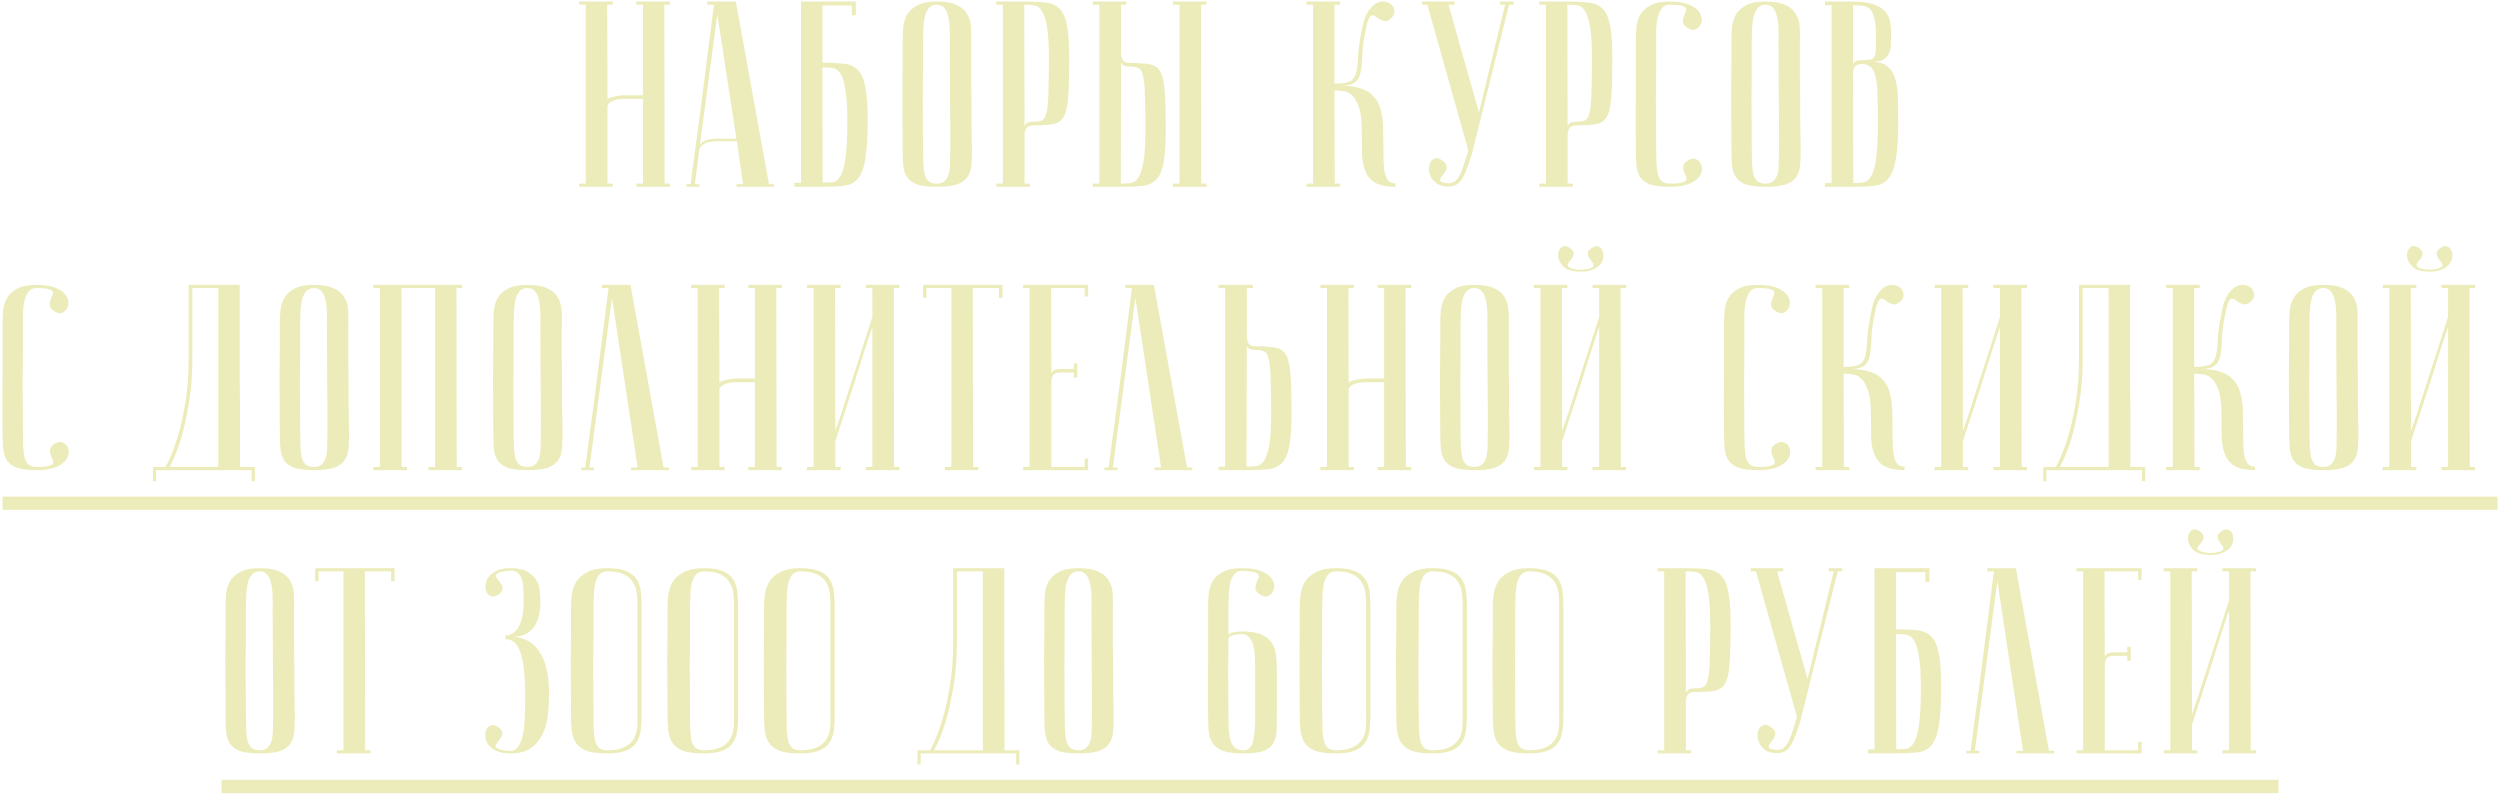 <?xml version="1.0" encoding="UTF-8"?> <svg xmlns="http://www.w3.org/2000/svg" width="803" height="255" viewBox="0 0 803 255" fill="none"> <path d="M0.82 159.5H802.215V163.75H0.82V159.5ZM71.167 250.5H731.868V254.75H71.167V250.5Z" fill="#ECECBA"></path> <path d="M710.023 177.655C711.666 177.542 712.771 177.343 713.338 177.06C713.961 176.777 714.244 176.465 714.188 176.125C714.188 175.785 713.989 175.417 713.593 175.02C713.253 174.567 712.941 174.113 712.658 173.66C712.374 173.15 712.261 172.64 712.318 172.13C712.374 171.62 712.856 171.082 713.763 170.515C714.499 170.062 715.151 169.948 715.718 170.175C716.284 170.402 716.709 170.798 716.993 171.365C717.276 171.932 717.389 172.612 717.333 173.405C717.276 174.198 716.993 174.963 716.483 175.7C715.973 176.38 715.179 176.975 714.103 177.485C713.083 177.995 711.723 178.25 710.023 178.25C707.529 178.25 705.716 177.74 704.583 176.72C703.506 175.643 702.911 174.538 702.798 173.405C702.684 172.272 702.968 171.337 703.648 170.6C704.328 169.863 705.234 169.835 706.368 170.515C707.218 171.082 707.671 171.62 707.728 172.13C707.841 172.64 707.756 173.15 707.473 173.66C707.189 174.113 706.849 174.567 706.453 175.02C706.056 175.417 705.858 175.785 705.858 176.125C705.858 176.465 706.141 176.777 706.708 177.06C707.274 177.343 708.379 177.542 710.023 177.655ZM715.973 196.1C715.973 196.1 715.774 196.638 715.378 197.715C715.038 198.735 714.584 200.123 714.018 201.88C713.508 203.58 712.884 205.535 712.148 207.745C711.468 209.955 710.759 212.193 710.023 214.46C708.266 219.843 706.283 225.935 704.073 232.735V240.98H705.773V242H694.978V240.98H697.103V183.52H694.978V182.5H705.773V183.52H703.988L704.073 229.42C704.073 229.42 704.243 228.91 704.583 227.89C704.979 226.813 705.461 225.425 706.028 223.725C706.594 221.968 707.218 220.013 707.898 217.86C708.634 215.65 709.371 213.383 710.108 211.06C711.864 205.677 713.819 199.585 715.973 192.785V183.52H713.848V182.5H724.643V183.52H722.858L722.943 240.98H724.643V242H713.848V240.98H715.973V196.1Z" fill="#ECECBA"></path> <path d="M687.874 182.5V186.24H686.769V183.52H675.974L676.059 211.315C676.059 210.748 676.286 210.323 676.739 210.04C677.192 209.7 678.014 209.53 679.204 209.53H683.284V207.745H684.389V212.25H683.284V210.635H678.864C677.844 210.635 677.107 210.918 676.654 211.485C676.257 212.052 676.059 212.902 676.059 214.035V240.98H686.769V238.26H687.874V242H666.964V240.98H669.089V183.52H666.964V182.5H687.874Z" fill="#ECECBA"></path> <path d="M647.497 182.5L658.122 241.15H659.822V242H647.667V241.15H649.792L641.547 186.665L634.322 241.15H635.767V242C635.597 242 635.257 242 634.747 242C634.294 242 633.84 242 633.387 242C632.934 242 632.537 242 632.197 242C631.8 242 631.602 241.972 631.602 241.915V241.15H632.962C632.962 241.093 633.075 240.243 633.302 238.6C633.529 236.9 633.812 234.718 634.152 232.055C634.549 229.335 634.974 226.247 635.427 222.79C635.88 219.333 636.334 215.82 636.787 212.25C637.864 203.807 639.082 194.23 640.442 183.52H638.317V182.5H647.497Z" fill="#ECECBA"></path> <path d="M608.99 202.135C611.71 202.135 614.005 202.248 615.875 202.475C617.745 202.645 619.247 203.325 620.38 204.515C621.513 205.648 622.307 207.49 622.76 210.04C623.27 212.533 623.525 216.103 623.525 220.75C623.525 226.077 623.27 230.185 622.76 233.075C622.307 235.908 621.513 238.005 620.38 239.365C619.303 240.668 617.83 241.433 615.96 241.66C614.09 241.887 611.795 242 609.075 242H599.98V240.725H602.105V182.5H619.7V186.92H618.425V183.775H608.99V202.135ZM609.075 240.64C610.152 240.64 611.172 240.612 612.135 240.555C613.098 240.442 613.948 239.818 614.685 238.685C615.422 237.495 615.988 235.54 616.385 232.82C616.782 230.1 616.98 226.077 616.98 220.75C616.98 216.217 616.753 212.788 616.3 210.465C615.903 208.085 615.337 206.413 614.6 205.45C613.92 204.43 613.07 203.892 612.05 203.835C611.087 203.722 610.067 203.665 608.99 203.665L609.075 240.64Z" fill="#ECECBA"></path> <path d="M570.812 240.895C571.662 240.895 572.398 240.64 573.021 240.13C573.645 239.563 574.183 238.798 574.636 237.835C575.09 236.872 575.515 235.738 575.911 234.435C576.308 233.132 576.733 231.743 577.187 230.27L564.011 183.52H562.312V182.5H572.766V183.52H570.812L580.586 218.115L589.002 183.52H587.386V182.5H591.721V183.52H590.276L578.292 231.545C577.782 233.245 577.271 234.747 576.761 236.05C576.308 237.353 575.798 238.458 575.232 239.365C574.722 240.215 574.098 240.867 573.362 241.32C572.625 241.717 571.747 241.915 570.727 241.915C569.31 241.915 568.148 241.632 567.242 241.065C566.335 240.442 565.655 239.733 565.201 238.94C564.805 238.147 564.578 237.325 564.521 236.475C564.521 235.568 564.663 234.803 564.947 234.18C565.287 233.557 565.768 233.132 566.391 232.905C567.015 232.678 567.723 232.82 568.516 233.33C569.48 233.897 570.018 234.492 570.132 235.115C570.302 235.682 570.245 236.22 569.961 236.73C569.735 237.24 569.423 237.722 569.026 238.175C568.63 238.628 568.347 239.053 568.177 239.45C568.007 239.79 568.092 240.102 568.432 240.385C568.772 240.612 569.565 240.782 570.812 240.895Z" fill="#ECECBA"></path> <path d="M541.425 183.52L541.51 222.79C541.51 222.337 541.737 221.94 542.19 221.6C542.643 221.26 543.465 221.09 544.655 221.09C545.732 221.09 546.582 220.92 547.205 220.58C547.828 220.24 548.282 219.418 548.565 218.115C548.905 216.755 549.103 214.743 549.16 212.08C549.273 209.417 549.33 205.762 549.33 201.115C549.33 196.525 549.132 193.04 548.735 190.66C548.338 188.28 547.772 186.552 547.035 185.475C546.355 184.398 545.505 183.803 544.485 183.69C543.522 183.577 542.502 183.52 541.425 183.52ZM541.425 182.5C544.145 182.5 546.44 182.613 548.31 182.84C550.18 183.01 551.682 183.69 552.815 184.88C553.948 186.013 554.742 187.855 555.195 190.405C555.648 192.898 555.875 196.468 555.875 201.115C555.875 206.272 555.762 210.267 555.535 213.1C555.365 215.933 554.912 218.03 554.175 219.39C553.438 220.75 552.277 221.572 550.69 221.855C549.16 222.138 547.035 222.28 544.315 222.28C543.295 222.28 542.558 222.563 542.105 223.13C541.708 223.697 541.51 224.547 541.51 225.68V240.98H543.21V242H532.415V240.98H534.54V183.52H532.415V182.5H541.425Z" fill="#ECECBA"></path> <path d="M502.168 229.25C502.168 231.12 502.083 232.848 501.913 234.435C501.743 235.965 501.29 237.297 500.553 238.43C499.873 239.563 498.768 240.442 497.238 241.065C495.765 241.688 493.725 242 491.118 242C488.398 242 486.245 241.745 484.658 241.235C483.128 240.668 481.966 239.847 481.173 238.77C480.436 237.693 479.955 236.39 479.728 234.86C479.558 233.273 479.473 231.403 479.473 229.25C479.416 222.45 479.388 216.868 479.388 212.505C479.445 208.142 479.473 204.685 479.473 202.135V195.25C479.473 193.89 479.558 192.473 479.728 191C479.955 189.47 480.436 188.082 481.173 186.835C481.966 185.588 483.128 184.568 484.658 183.775C486.245 182.925 488.398 182.5 491.118 182.5C493.725 182.5 495.765 182.812 497.238 183.435C498.711 184.058 499.816 184.937 500.553 186.07C501.29 187.203 501.743 188.563 501.913 190.15C502.083 191.68 502.168 193.38 502.168 195.25V229.25ZM500.808 195.25C500.865 193.777 500.808 192.36 500.638 191C500.525 189.583 500.157 188.337 499.533 187.26C498.91 186.127 497.918 185.22 496.558 184.54C495.255 183.86 493.441 183.52 491.118 183.52C489.985 183.52 489.106 183.917 488.483 184.71C487.916 185.447 487.492 186.41 487.208 187.6C486.982 188.733 486.84 190.008 486.783 191.425C486.727 192.785 486.698 194.06 486.698 195.25V203.41C486.698 206.187 486.67 209.728 486.613 214.035C486.613 218.285 486.642 223.357 486.698 229.25C486.698 231.12 486.727 232.792 486.783 234.265C486.84 235.682 486.982 236.9 487.208 237.92C487.492 238.883 487.916 239.648 488.483 240.215C489.106 240.725 489.985 240.98 491.118 240.98C493.498 240.98 495.34 240.64 496.643 239.96C498.003 239.28 498.995 238.402 499.618 237.325C500.241 236.192 500.61 234.945 500.723 233.585C500.836 232.168 500.865 230.723 500.808 229.25V195.25Z" fill="#ECECBA"></path> <path d="M471.167 229.25C471.167 231.12 471.082 232.848 470.912 234.435C470.742 235.965 470.288 237.297 469.552 238.43C468.872 239.563 467.767 240.442 466.237 241.065C464.763 241.688 462.723 242 460.117 242C457.397 242 455.243 241.745 453.657 241.235C452.127 240.668 450.965 239.847 450.172 238.77C449.435 237.693 448.953 236.39 448.727 234.86C448.557 233.273 448.472 231.403 448.472 229.25C448.415 222.45 448.387 216.868 448.387 212.505C448.443 208.142 448.472 204.685 448.472 202.135V195.25C448.472 193.89 448.557 192.473 448.727 191C448.953 189.47 449.435 188.082 450.172 186.835C450.965 185.588 452.127 184.568 453.657 183.775C455.243 182.925 457.397 182.5 460.117 182.5C462.723 182.5 464.763 182.812 466.237 183.435C467.71 184.058 468.815 184.937 469.552 186.07C470.288 187.203 470.742 188.563 470.912 190.15C471.082 191.68 471.167 193.38 471.167 195.25V229.25ZM469.807 195.25C469.863 193.777 469.807 192.36 469.637 191C469.523 189.583 469.155 188.337 468.532 187.26C467.908 186.127 466.917 185.22 465.557 184.54C464.253 183.86 462.44 183.52 460.117 183.52C458.983 183.52 458.105 183.917 457.482 184.71C456.915 185.447 456.49 186.41 456.207 187.6C455.98 188.733 455.838 190.008 455.782 191.425C455.725 192.785 455.697 194.06 455.697 195.25V203.41C455.697 206.187 455.668 209.728 455.612 214.035C455.612 218.285 455.64 223.357 455.697 229.25C455.697 231.12 455.725 232.792 455.782 234.265C455.838 235.682 455.98 236.9 456.207 237.92C456.49 238.883 456.915 239.648 457.482 240.215C458.105 240.725 458.983 240.98 460.117 240.98C462.497 240.98 464.338 240.64 465.642 239.96C467.002 239.28 467.993 238.402 468.617 237.325C469.24 236.192 469.608 234.945 469.722 233.585C469.835 232.168 469.863 230.723 469.807 229.25V195.25Z" fill="#ECECBA"></path> <path d="M440.165 229.25C440.165 231.12 440.08 232.848 439.91 234.435C439.74 235.965 439.286 237.297 438.55 238.43C437.87 239.563 436.765 240.442 435.235 241.065C433.761 241.688 431.721 242 429.115 242C426.395 242 424.241 241.745 422.655 241.235C421.125 240.668 419.963 239.847 419.17 238.77C418.433 237.693 417.951 236.39 417.725 234.86C417.555 233.273 417.47 231.403 417.47 229.25C417.413 222.45 417.385 216.868 417.385 212.505C417.441 208.142 417.47 204.685 417.47 202.135V195.25C417.47 193.89 417.555 192.473 417.725 191C417.951 189.47 418.433 188.082 419.17 186.835C419.963 185.588 421.125 184.568 422.655 183.775C424.241 182.925 426.395 182.5 429.115 182.5C431.721 182.5 433.761 182.812 435.235 183.435C436.708 184.058 437.813 184.937 438.55 186.07C439.286 187.203 439.74 188.563 439.91 190.15C440.08 191.68 440.165 193.38 440.165 195.25V229.25ZM438.805 195.25C438.861 193.777 438.805 192.36 438.635 191C438.521 189.583 438.153 188.337 437.53 187.26C436.906 186.127 435.915 185.22 434.555 184.54C433.251 183.86 431.438 183.52 429.115 183.52C427.981 183.52 427.103 183.917 426.48 184.71C425.913 185.447 425.488 186.41 425.205 187.6C424.978 188.733 424.836 190.008 424.78 191.425C424.723 192.785 424.695 194.06 424.695 195.25V203.41C424.695 206.187 424.666 209.728 424.61 214.035C424.61 218.285 424.638 223.357 424.695 229.25C424.695 231.12 424.723 232.792 424.78 234.265C424.836 235.682 424.978 236.9 425.205 237.92C425.488 238.883 425.913 239.648 426.48 240.215C427.103 240.725 427.981 240.98 429.115 240.98C431.495 240.98 433.336 240.64 434.64 239.96C436 239.28 436.991 238.402 437.615 237.325C438.238 236.192 438.606 234.945 438.72 233.585C438.833 232.168 438.861 230.723 438.805 229.25V195.25Z" fill="#ECECBA"></path> <path d="M394.576 203.835C395.03 203.438 395.653 203.183 396.446 203.07C397.296 202.9 398.09 202.815 398.826 202.815C401.603 202.815 403.728 203.155 405.201 203.835C406.731 204.515 407.865 205.45 408.601 206.64C409.338 207.83 409.763 209.19 409.876 210.72C410.046 212.25 410.131 213.865 410.131 215.565V229.25C410.131 231.347 410.103 233.188 410.046 234.775C409.99 236.362 409.621 237.693 408.941 238.77C408.318 239.847 407.27 240.668 405.796 241.235C404.323 241.745 402.17 242 399.336 242C396.616 242 394.491 241.745 392.961 241.235C391.431 240.668 390.298 239.847 389.561 238.77C388.825 237.693 388.371 236.39 388.201 234.86C388.088 233.273 388.031 231.403 388.031 229.25C387.975 222.45 387.975 216.868 388.031 212.505C388.031 208.142 388.031 204.685 388.031 202.135V195.25C388.031 193.89 388.088 192.473 388.201 191C388.315 189.47 388.711 188.082 389.391 186.835C390.071 185.588 391.148 184.568 392.621 183.775C394.151 182.925 396.276 182.5 398.996 182.5C401.433 182.5 403.388 182.783 404.861 183.35C406.335 183.917 407.411 184.597 408.091 185.39C408.828 186.183 409.225 187.033 409.281 187.94C409.338 188.79 409.168 189.527 408.771 190.15C408.431 190.773 407.893 191.227 407.156 191.51C406.476 191.737 405.74 191.595 404.946 191.085C403.983 190.518 403.445 189.952 403.331 189.385C403.218 188.762 403.246 188.195 403.416 187.685C403.586 187.118 403.785 186.58 404.011 186.07C404.295 185.56 404.38 185.107 404.266 184.71C404.153 184.313 403.7 184.002 402.906 183.775C402.17 183.548 400.866 183.407 398.996 183.35C397.863 183.35 396.985 183.747 396.361 184.54C395.795 185.333 395.37 186.325 395.086 187.515C394.86 188.705 394.718 190.008 394.661 191.425C394.605 192.785 394.576 194.06 394.576 195.25V203.835ZM394.576 205.025V208.34C394.576 209.927 394.548 212.335 394.491 215.565C394.491 218.795 394.52 223.357 394.576 229.25C394.576 231.12 394.605 232.792 394.661 234.265C394.775 235.682 394.973 236.9 395.256 237.92C395.596 238.883 396.078 239.648 396.701 240.215C397.325 240.725 398.203 240.98 399.336 240.98C400.98 241.037 402.028 240.045 402.481 238.005C402.991 235.908 403.218 232.99 403.161 229.25V215.565C403.161 214.035 403.133 212.562 403.076 211.145C403.02 209.728 402.85 208.482 402.566 207.405C402.283 206.272 401.83 205.365 401.206 204.685C400.64 204.005 399.846 203.665 398.826 203.665C398.203 203.665 397.41 203.75 396.446 203.92C395.54 204.09 394.916 204.458 394.576 205.025Z" fill="#ECECBA"></path> <path d="M335.438 229.25C335.381 222.45 335.353 216.868 335.353 212.505C335.409 208.142 335.438 204.685 335.438 202.135V195.25C335.438 193.89 335.494 192.473 335.608 191C335.721 189.47 336.118 188.082 336.798 186.835C337.478 185.588 338.554 184.568 340.028 183.775C341.558 182.925 343.683 182.5 346.403 182.5C349.179 182.5 351.304 182.868 352.778 183.605C354.308 184.285 355.413 185.22 356.093 186.41C356.829 187.543 357.254 188.875 357.368 190.405C357.481 191.935 357.509 193.55 357.453 195.25C357.453 199.557 357.453 203.353 357.453 206.64C357.509 209.87 357.538 212.703 357.538 215.14C357.538 217.52 357.538 219.532 357.538 221.175C357.594 222.818 357.623 224.15 357.623 225.17C357.623 227.607 357.651 228.967 357.708 229.25C357.708 231.403 357.651 233.273 357.538 234.86C357.424 236.447 356.999 237.778 356.263 238.855C355.583 239.875 354.478 240.668 352.948 241.235C351.418 241.745 349.236 242 346.403 242C343.683 242 341.558 241.745 340.028 241.235C338.554 240.668 337.478 239.847 336.798 238.77C336.118 237.693 335.721 236.39 335.608 234.86C335.494 233.273 335.438 231.403 335.438 229.25ZM341.983 229.25C341.983 231.12 342.011 232.792 342.068 234.265C342.124 235.682 342.266 236.9 342.493 237.92C342.776 238.883 343.201 239.648 343.768 240.215C344.391 240.725 345.269 240.98 346.403 240.98C347.479 240.98 348.301 240.725 348.868 240.215C349.491 239.648 349.944 238.883 350.228 237.92C350.511 236.9 350.653 235.682 350.653 234.265C350.709 232.792 350.738 231.12 350.738 229.25V223.47C350.738 221.09 350.709 217.69 350.653 213.27C350.653 208.793 350.624 202.787 350.568 195.25C350.624 193.777 350.624 192.36 350.568 191C350.511 189.583 350.341 188.337 350.058 187.26C349.831 186.127 349.406 185.22 348.783 184.54C348.216 183.86 347.423 183.52 346.403 183.52C345.269 183.52 344.391 183.917 343.768 184.71C343.201 185.447 342.776 186.41 342.493 187.6C342.266 188.733 342.124 190.008 342.068 191.425C342.011 192.785 341.983 194.06 341.983 195.25V203.41C341.983 206.187 341.954 209.728 341.898 214.035C341.898 218.285 341.926 223.357 341.983 229.25Z" fill="#ECECBA"></path> <path d="M322.571 182.5C322.571 182.5 322.571 183.35 322.571 185.05C322.571 186.693 322.571 188.875 322.571 191.595C322.571 194.315 322.571 197.432 322.571 200.945C322.571 204.402 322.571 207.943 322.571 211.57C322.628 215.197 322.656 218.767 322.656 222.28C322.656 225.737 322.656 228.853 322.656 231.63C322.656 234.35 322.656 236.588 322.656 238.345C322.656 240.045 322.656 240.923 322.656 240.98H327.416V245.57H326.396V242H295.711V245.57H294.691V240.98H298.771C300.131 238.487 301.35 235.483 302.426 231.97C303.39 229.023 304.24 225.397 304.976 221.09C305.77 216.727 306.166 211.712 306.166 206.045V182.5H322.571ZM307.356 183.52V205.96C307.356 211.627 306.96 216.642 306.166 221.005C305.43 225.312 304.608 228.967 303.701 231.97C302.625 235.483 301.406 238.487 300.046 240.98H315.686V183.52H307.356Z" fill="#ECECBA"></path> <path d="M268.099 229.25C268.099 231.12 268.014 232.848 267.844 234.435C267.674 235.965 267.221 237.297 266.484 238.43C265.804 239.563 264.699 240.442 263.169 241.065C261.696 241.688 259.656 242 257.049 242C254.329 242 252.176 241.745 250.589 241.235C249.059 240.668 247.898 239.847 247.104 238.77C246.368 237.693 245.886 236.39 245.659 234.86C245.489 233.273 245.404 231.403 245.404 229.25C245.348 222.45 245.319 216.868 245.319 212.505C245.376 208.142 245.404 204.685 245.404 202.135V195.25C245.404 193.89 245.489 192.473 245.659 191C245.886 189.47 246.368 188.082 247.104 186.835C247.898 185.588 249.059 184.568 250.589 183.775C252.176 182.925 254.329 182.5 257.049 182.5C259.656 182.5 261.696 182.812 263.169 183.435C264.643 184.058 265.748 184.937 266.484 186.07C267.221 187.203 267.674 188.563 267.844 190.15C268.014 191.68 268.099 193.38 268.099 195.25V229.25ZM266.739 195.25C266.796 193.777 266.739 192.36 266.569 191C266.456 189.583 266.088 188.337 265.464 187.26C264.841 186.127 263.849 185.22 262.489 184.54C261.186 183.86 259.373 183.52 257.049 183.52C255.916 183.52 255.038 183.917 254.414 184.71C253.848 185.447 253.423 186.41 253.139 187.6C252.913 188.733 252.771 190.008 252.714 191.425C252.658 192.785 252.629 194.06 252.629 195.25V203.41C252.629 206.187 252.601 209.728 252.544 214.035C252.544 218.285 252.573 223.357 252.629 229.25C252.629 231.12 252.658 232.792 252.714 234.265C252.771 235.682 252.913 236.9 253.139 237.92C253.423 238.883 253.848 239.648 254.414 240.215C255.038 240.725 255.916 240.98 257.049 240.98C259.429 240.98 261.271 240.64 262.574 239.96C263.934 239.28 264.926 238.402 265.549 237.325C266.173 236.192 266.541 234.945 266.654 233.585C266.768 232.168 266.796 230.723 266.739 229.25V195.25Z" fill="#ECECBA"></path> <path d="M237.098 229.25C237.098 231.12 237.013 232.848 236.843 234.435C236.673 235.965 236.22 237.297 235.483 238.43C234.803 239.563 233.698 240.442 232.168 241.065C230.695 241.688 228.655 242 226.048 242C223.328 242 221.175 241.745 219.588 241.235C218.058 240.668 216.896 239.847 216.103 238.77C215.366 237.693 214.885 236.39 214.658 234.86C214.488 233.273 214.403 231.403 214.403 229.25C214.346 222.45 214.318 216.868 214.318 212.505C214.375 208.142 214.403 204.685 214.403 202.135V195.25C214.403 193.89 214.488 192.473 214.658 191C214.885 189.47 215.366 188.082 216.103 186.835C216.896 185.588 218.058 184.568 219.588 183.775C221.175 182.925 223.328 182.5 226.048 182.5C228.655 182.5 230.695 182.812 232.168 183.435C233.641 184.058 234.746 184.937 235.483 186.07C236.22 187.203 236.673 188.563 236.843 190.15C237.013 191.68 237.098 193.38 237.098 195.25V229.25ZM235.738 195.25C235.795 193.777 235.738 192.36 235.568 191C235.455 189.583 235.086 188.337 234.463 187.26C233.84 186.127 232.848 185.22 231.488 184.54C230.185 183.86 228.371 183.52 226.048 183.52C224.915 183.52 224.036 183.917 223.413 184.71C222.846 185.447 222.421 186.41 222.138 187.6C221.911 188.733 221.77 190.008 221.713 191.425C221.656 192.785 221.628 194.06 221.628 195.25V203.41C221.628 206.187 221.6 209.728 221.543 214.035C221.543 218.285 221.571 223.357 221.628 229.25C221.628 231.12 221.656 232.792 221.713 234.265C221.77 235.682 221.911 236.9 222.138 237.92C222.421 238.883 222.846 239.648 223.413 240.215C224.036 240.725 224.915 240.98 226.048 240.98C228.428 240.98 230.27 240.64 231.573 239.96C232.933 239.28 233.925 238.402 234.548 237.325C235.171 236.192 235.54 234.945 235.653 233.585C235.766 232.168 235.795 230.723 235.738 229.25V195.25Z" fill="#ECECBA"></path> <path d="M206.096 229.25C206.096 231.12 206.011 232.848 205.841 234.435C205.671 235.965 205.218 237.297 204.481 238.43C203.801 239.563 202.696 240.442 201.166 241.065C199.693 241.688 197.653 242 195.046 242C192.326 242 190.173 241.745 188.586 241.235C187.056 240.668 185.894 239.847 185.101 238.77C184.364 237.693 183.883 236.39 183.656 234.86C183.486 233.273 183.401 231.403 183.401 229.25C183.344 222.45 183.316 216.868 183.316 212.505C183.373 208.142 183.401 204.685 183.401 202.135V195.25C183.401 193.89 183.486 192.473 183.656 191C183.883 189.47 184.364 188.082 185.101 186.835C185.894 185.588 187.056 184.568 188.586 183.775C190.173 182.925 192.326 182.5 195.046 182.5C197.653 182.5 199.693 182.812 201.166 183.435C202.639 184.058 203.744 184.937 204.481 186.07C205.218 187.203 205.671 188.563 205.841 190.15C206.011 191.68 206.096 193.38 206.096 195.25V229.25ZM204.736 195.25C204.793 193.777 204.736 192.36 204.566 191C204.453 189.583 204.084 188.337 203.461 187.26C202.838 186.127 201.846 185.22 200.486 184.54C199.183 183.86 197.369 183.52 195.046 183.52C193.913 183.52 193.034 183.917 192.411 184.71C191.844 185.447 191.419 186.41 191.136 187.6C190.909 188.733 190.768 190.008 190.711 191.425C190.654 192.785 190.626 194.06 190.626 195.25V203.41C190.626 206.187 190.598 209.728 190.541 214.035C190.541 218.285 190.569 223.357 190.626 229.25C190.626 231.12 190.654 232.792 190.711 234.265C190.768 235.682 190.909 236.9 191.136 237.92C191.419 238.883 191.844 239.648 192.411 240.215C193.034 240.725 193.913 240.98 195.046 240.98C197.426 240.98 199.268 240.64 200.571 239.96C201.931 239.28 202.923 238.402 203.546 237.325C204.169 236.192 204.538 234.945 204.651 233.585C204.764 232.168 204.793 230.723 204.736 229.25V195.25Z" fill="#ECECBA"></path> <path d="M162.332 204.09C163.408 204.09 164.315 203.778 165.052 203.155C165.845 202.532 166.468 201.71 166.922 200.69C167.432 199.613 167.772 198.395 167.942 197.035C168.112 195.675 168.197 194.258 168.197 192.785C168.197 191.595 168.168 190.433 168.112 189.3C168.112 188.167 167.97 187.175 167.687 186.325C167.46 185.418 167.035 184.682 166.412 184.115C165.845 183.548 165.023 183.265 163.947 183.265C162.133 183.435 160.887 183.662 160.207 183.945C159.583 184.228 159.272 184.568 159.272 184.965C159.328 185.305 159.555 185.73 159.952 186.24C160.405 186.693 160.773 187.175 161.057 187.685C161.397 188.195 161.51 188.762 161.397 189.385C161.34 189.952 160.83 190.518 159.867 191.085C159.073 191.595 158.365 191.737 157.742 191.51C157.118 191.283 156.637 190.858 156.297 190.235C156.013 189.555 155.9 188.79 155.957 187.94C156.013 187.033 156.325 186.183 156.892 185.39C157.458 184.597 158.308 183.917 159.442 183.35C160.575 182.783 162.077 182.5 163.947 182.5C166.327 182.5 168.168 182.897 169.472 183.69C170.832 184.483 171.795 185.447 172.362 186.58C172.985 187.657 173.325 188.79 173.382 189.98C173.495 191.17 173.552 192.105 173.552 192.785C173.665 200.605 170.633 204.543 164.457 204.6C166.043 204.543 167.545 204.855 168.962 205.535C170.435 206.158 171.71 207.207 172.787 208.68C173.92 210.097 174.798 211.995 175.422 214.375C176.045 216.698 176.357 219.56 176.357 222.96C176.357 225.34 176.215 227.692 175.932 230.015C175.648 232.282 175.053 234.293 174.147 236.05C173.297 237.807 172.05 239.252 170.407 240.385C168.763 241.462 166.582 242 163.862 242C162.048 242 160.547 241.717 159.357 241.15C158.223 240.583 157.373 239.903 156.807 239.11C156.24 238.317 155.928 237.495 155.872 236.645C155.815 235.738 155.928 234.973 156.212 234.35C156.552 233.67 157.033 233.217 157.657 232.99C158.28 232.763 158.988 232.905 159.782 233.415C160.745 233.982 161.255 234.577 161.312 235.2C161.425 235.767 161.312 236.305 160.972 236.815C160.688 237.325 160.32 237.835 159.867 238.345C159.47 238.798 159.243 239.223 159.187 239.62C159.187 239.96 159.498 240.272 160.122 240.555C160.802 240.838 162.048 241.065 163.862 241.235C164.938 241.235 165.788 240.782 166.412 239.875C167.092 238.968 167.602 237.722 167.942 236.135C168.282 234.492 168.48 232.565 168.537 230.355C168.65 228.088 168.707 225.623 168.707 222.96C168.65 216.613 168.112 212.08 167.092 209.36C166.128 206.64 164.542 205.28 162.332 205.28V204.09Z" fill="#ECECBA"></path> <path d="M126.726 182.5V186.665H125.621V183.52H117.206L117.291 240.98H118.991V242H108.196V240.98H110.321V183.52H102.331V186.665H101.226V182.5H126.726Z" fill="#ECECBA"></path> <path d="M72.442 229.25C72.385 222.45 72.357 216.868 72.357 212.505C72.414 208.142 72.442 204.685 72.442 202.135V195.25C72.442 193.89 72.499 192.473 72.612 191C72.725 189.47 73.122 188.082 73.802 186.835C74.482 185.588 75.559 184.568 77.032 183.775C78.562 182.925 80.687 182.5 83.407 182.5C86.184 182.5 88.309 182.868 89.782 183.605C91.312 184.285 92.417 185.22 93.097 186.41C93.834 187.543 94.259 188.875 94.372 190.405C94.485 191.935 94.514 193.55 94.457 195.25C94.457 199.557 94.457 203.353 94.457 206.64C94.514 209.87 94.542 212.703 94.542 215.14C94.542 217.52 94.542 219.532 94.542 221.175C94.599 222.818 94.627 224.15 94.627 225.17C94.627 227.607 94.655 228.967 94.712 229.25C94.712 231.403 94.655 233.273 94.542 234.86C94.429 236.447 94.004 237.778 93.267 238.855C92.587 239.875 91.482 240.668 89.952 241.235C88.422 241.745 86.24 242 83.407 242C80.687 242 78.562 241.745 77.032 241.235C75.559 240.668 74.482 239.847 73.802 238.77C73.122 237.693 72.725 236.39 72.612 234.86C72.499 233.273 72.442 231.403 72.442 229.25ZM78.987 229.25C78.987 231.12 79.015 232.792 79.072 234.265C79.129 235.682 79.27 236.9 79.497 237.92C79.78 238.883 80.205 239.648 80.772 240.215C81.395 240.725 82.274 240.98 83.407 240.98C84.484 240.98 85.305 240.725 85.872 240.215C86.495 239.648 86.949 238.883 87.232 237.92C87.515 236.9 87.657 235.682 87.657 234.265C87.714 232.792 87.742 231.12 87.742 229.25V223.47C87.742 221.09 87.714 217.69 87.657 213.27C87.657 208.793 87.629 202.787 87.572 195.25C87.629 193.777 87.629 192.36 87.572 191C87.515 189.583 87.345 188.337 87.062 187.26C86.835 186.127 86.41 185.22 85.787 184.54C85.22 183.86 84.427 183.52 83.407 183.52C82.274 183.52 81.395 183.917 80.772 184.71C80.205 185.447 79.78 186.41 79.497 187.6C79.27 188.733 79.129 190.008 79.072 191.425C79.015 192.785 78.987 194.06 78.987 195.25V203.41C78.987 206.187 78.959 209.728 78.902 214.035C78.902 218.285 78.93 223.357 78.987 229.25Z" fill="#ECECBA"></path> <path d="M780.37 86.655C782.013 86.542 783.118 86.343 783.685 86.06C784.308 85.777 784.591 85.465 784.535 85.125C784.535 84.785 784.336 84.417 783.94 84.02C783.6 83.567 783.288 83.113 783.005 82.66C782.721 82.15 782.608 81.64 782.665 81.13C782.721 80.62 783.203 80.082 784.11 79.515C784.846 79.062 785.498 78.948 786.065 79.175C786.631 79.402 787.056 79.798 787.34 80.365C787.623 80.932 787.736 81.612 787.68 82.405C787.623 83.198 787.34 83.963 786.83 84.7C786.32 85.38 785.526 85.975 784.45 86.485C783.43 86.995 782.07 87.25 780.37 87.25C777.876 87.25 776.063 86.74 774.93 85.72C773.853 84.643 773.258 83.538 773.145 82.405C773.031 81.272 773.315 80.337 773.995 79.6C774.675 78.863 775.581 78.835 776.715 79.515C777.565 80.082 778.018 80.62 778.075 81.13C778.188 81.64 778.103 82.15 777.82 82.66C777.536 83.113 777.196 83.567 776.8 84.02C776.403 84.417 776.205 84.785 776.205 85.125C776.205 85.465 776.488 85.777 777.055 86.06C777.621 86.343 778.726 86.542 780.37 86.655ZM786.32 105.1C786.32 105.1 786.121 105.638 785.725 106.715C785.385 107.735 784.931 109.123 784.365 110.88C783.855 112.58 783.231 114.535 782.495 116.745C781.815 118.955 781.106 121.193 780.37 123.46C778.613 128.843 776.63 134.935 774.42 141.735V149.98H776.12V151H765.325V149.98H767.45V92.52H765.325V91.5H776.12V92.52H774.335L774.42 138.42C774.42 138.42 774.59 137.91 774.93 136.89C775.326 135.813 775.808 134.425 776.375 132.725C776.941 130.968 777.565 129.013 778.245 126.86C778.981 124.65 779.718 122.383 780.455 120.06C782.211 114.677 784.166 108.585 786.32 101.785V92.52H784.195V91.5H794.99V92.52H793.205L793.29 149.98H794.99V151H784.195V149.98H786.32V105.1Z" fill="#ECECBA"></path> <path d="M735.266 138.25C735.21 131.45 735.181 125.868 735.181 121.505C735.238 117.142 735.266 113.685 735.266 111.135V104.25C735.266 102.89 735.323 101.473 735.436 100C735.549 98.47 735.946 97.082 736.626 95.835C737.306 94.588 738.383 93.568 739.856 92.775C741.386 91.925 743.511 91.5 746.231 91.5C749.008 91.5 751.133 91.868 752.606 92.605C754.136 93.285 755.241 94.22 755.921 95.41C756.658 96.543 757.083 97.875 757.196 99.405C757.31 100.935 757.338 102.55 757.281 104.25C757.281 108.557 757.281 112.353 757.281 115.64C757.338 118.87 757.366 121.703 757.366 124.14C757.366 126.52 757.366 128.532 757.366 130.175C757.423 131.818 757.451 133.15 757.451 134.17C757.451 136.607 757.479 137.967 757.536 138.25C757.536 140.403 757.479 142.273 757.366 143.86C757.253 145.447 756.828 146.778 756.091 147.855C755.411 148.875 754.306 149.668 752.776 150.235C751.246 150.745 749.064 151 746.231 151C743.511 151 741.386 150.745 739.856 150.235C738.383 149.668 737.306 148.847 736.626 147.77C735.946 146.693 735.549 145.39 735.436 143.86C735.323 142.273 735.266 140.403 735.266 138.25ZM741.811 138.25C741.811 140.12 741.84 141.792 741.896 143.265C741.953 144.682 742.095 145.9 742.321 146.92C742.605 147.883 743.029 148.648 743.596 149.215C744.219 149.725 745.098 149.98 746.231 149.98C747.308 149.98 748.13 149.725 748.696 149.215C749.32 148.648 749.773 147.883 750.056 146.92C750.339 145.9 750.481 144.682 750.481 143.265C750.538 141.792 750.566 140.12 750.566 138.25V132.47C750.566 130.09 750.538 126.69 750.481 122.27C750.481 117.793 750.453 111.787 750.396 104.25C750.453 102.777 750.453 101.36 750.396 100C750.34 98.583 750.17 97.337 749.886 96.26C749.66 95.127 749.234 94.22 748.611 93.54C748.044 92.86 747.251 92.52 746.231 92.52C745.098 92.52 744.219 92.917 743.596 93.71C743.029 94.447 742.605 95.41 742.321 96.6C742.095 97.733 741.953 99.008 741.896 100.425C741.84 101.785 741.811 103.06 741.811 104.25V112.41C741.811 115.187 741.783 118.728 741.726 123.035C741.726 127.285 741.754 132.357 741.811 138.25Z" fill="#ECECBA"></path> <path d="M713.533 100.68C713.929 98.3 714.524 96.43 715.318 95.07C716.168 93.71 717.046 92.747 717.953 92.18C718.916 91.613 719.851 91.387 720.758 91.5C721.664 91.613 722.401 91.925 722.968 92.435C723.534 92.888 723.874 93.512 723.988 94.305C724.158 95.042 723.931 95.778 723.308 96.515C722.571 97.308 721.891 97.733 721.268 97.79C720.701 97.79 720.134 97.648 719.568 97.365C719.058 97.082 718.576 96.77 718.123 96.43C717.669 96.033 717.244 95.863 716.848 95.92C716.451 95.977 716.083 96.373 715.743 97.11C715.403 97.847 715.063 99.122 714.723 100.935C714.099 103.825 713.759 106.375 713.703 108.585C713.646 110.795 713.476 112.637 713.193 114.11C712.909 115.583 712.314 116.688 711.408 117.425C710.558 118.162 709.056 118.53 706.903 118.53C709.509 118.53 711.663 118.842 713.363 119.465C715.119 120.032 716.508 120.938 717.528 122.185C718.604 123.375 719.341 124.905 719.738 126.775C720.191 128.588 720.418 130.713 720.418 133.15C720.474 135.87 720.503 138.278 720.503 140.375C720.503 142.472 720.588 144.228 720.758 145.645C720.984 147.005 721.353 148.053 721.863 148.79C722.373 149.527 723.194 149.895 724.328 149.895V151C721.608 151 719.511 150.603 718.038 149.81C716.564 149.017 715.488 147.855 714.808 146.325C714.128 144.795 713.731 142.925 713.618 140.715C713.561 138.505 713.533 135.983 713.533 133.15C713.533 129.75 713.221 127.172 712.598 125.415C711.974 123.602 711.209 122.298 710.303 121.505C709.396 120.712 708.433 120.287 707.413 120.23C706.393 120.117 705.514 120.06 704.778 120.06L704.863 149.98H706.563V151H695.768V149.98H697.893V92.52H695.768V91.5H706.563V92.52H704.778V117.85C707.214 117.85 708.914 117.595 709.878 117.085C710.841 116.518 711.464 115.583 711.748 114.28C712.088 112.92 712.286 111.163 712.343 109.01C712.456 106.8 712.853 104.023 713.533 100.68Z" fill="#ECECBA"></path> <path d="M684.176 91.5C684.176 91.5 684.176 92.35 684.176 94.05C684.176 95.693 684.176 97.875 684.176 100.595C684.176 103.315 684.176 106.432 684.176 109.945C684.176 113.402 684.176 116.943 684.176 120.57C684.233 124.197 684.261 127.767 684.261 131.28C684.261 134.737 684.261 137.853 684.261 140.63C684.261 143.35 684.261 145.588 684.261 147.345C684.261 149.045 684.261 149.923 684.261 149.98H689.021V154.57H688.001V151H657.316V154.57H656.296V149.98H660.376C661.736 147.487 662.955 144.483 664.031 140.97C664.995 138.023 665.845 134.397 666.581 130.09C667.375 125.727 667.771 120.712 667.771 115.045V91.5H684.176ZM668.961 92.52V114.96C668.961 120.627 668.565 125.642 667.771 130.005C667.035 134.312 666.213 137.967 665.306 140.97C664.23 144.483 663.011 147.487 661.651 149.98H677.291V92.52H668.961Z" fill="#ECECBA"></path> <path d="M642.391 105.1C642.391 105.1 642.193 105.638 641.796 106.715C641.456 107.735 641.003 109.123 640.436 110.88C639.926 112.58 639.303 114.535 638.566 116.745C637.886 118.955 637.178 121.193 636.441 123.46C634.684 128.843 632.701 134.935 630.491 141.735V149.98H632.191V151H621.396V149.98H623.521V92.52H621.396V91.5H632.191V92.52H630.406L630.491 138.42C630.491 138.42 630.661 137.91 631.001 136.89C631.398 135.813 631.879 134.425 632.446 132.725C633.013 130.968 633.636 129.013 634.316 126.86C635.053 124.65 635.789 122.383 636.526 120.06C638.283 114.677 640.238 108.585 642.391 101.785V92.52H640.266V91.5H651.061V92.52H649.276L649.361 149.98H651.061V151H640.266V149.98H642.391V105.1Z" fill="#ECECBA"></path> <path d="M600.937 100.68C601.334 98.3 601.929 96.43 602.722 95.07C603.572 93.71 604.451 92.747 605.357 92.18C606.321 91.613 607.256 91.387 608.162 91.5C609.069 91.613 609.806 91.925 610.372 92.435C610.939 92.888 611.279 93.512 611.392 94.305C611.562 95.042 611.336 95.778 610.712 96.515C609.976 97.308 609.296 97.733 608.672 97.79C608.106 97.79 607.539 97.648 606.972 97.365C606.462 97.082 605.981 96.77 605.527 96.43C605.074 96.033 604.649 95.863 604.252 95.92C603.856 95.977 603.487 96.373 603.147 97.11C602.807 97.847 602.467 99.122 602.127 100.935C601.504 103.825 601.164 106.375 601.107 108.585C601.051 110.795 600.881 112.637 600.597 114.11C600.314 115.583 599.719 116.688 598.812 117.425C597.962 118.162 596.461 118.53 594.307 118.53C596.914 118.53 599.067 118.842 600.767 119.465C602.524 120.032 603.912 120.938 604.932 122.185C606.009 123.375 606.746 124.905 607.142 126.775C607.596 128.588 607.822 130.713 607.822 133.15C607.879 135.87 607.907 138.278 607.907 140.375C607.907 142.472 607.992 144.228 608.162 145.645C608.389 147.005 608.757 148.053 609.267 148.79C609.777 149.527 610.599 149.895 611.732 149.895V151C609.012 151 606.916 150.603 605.442 149.81C603.969 149.017 602.892 147.855 602.212 146.325C601.532 144.795 601.136 142.925 601.022 140.715C600.966 138.505 600.937 135.983 600.937 133.15C600.937 129.75 600.626 127.172 600.002 125.415C599.379 123.602 598.614 122.298 597.707 121.505C596.801 120.712 595.837 120.287 594.817 120.23C593.797 120.117 592.919 120.06 592.182 120.06L592.267 149.98H593.967V151H583.172V149.98H585.297V92.52H583.172V91.5H593.967V92.52H592.182V117.85C594.619 117.85 596.319 117.595 597.282 117.085C598.246 116.518 598.869 115.583 599.152 114.28C599.492 112.92 599.691 111.163 599.747 109.01C599.861 106.8 600.257 104.023 600.937 100.68Z" fill="#ECECBA"></path> <path d="M564.713 149.98C566.583 149.98 567.886 149.867 568.623 149.64C569.416 149.413 569.87 149.13 569.983 148.79C570.096 148.393 570.011 147.94 569.728 147.43C569.501 146.92 569.303 146.41 569.133 145.9C568.963 145.333 568.935 144.767 569.048 144.2C569.161 143.577 569.7 142.982 570.663 142.415C571.456 141.962 572.193 141.848 572.873 142.075C573.61 142.302 574.148 142.727 574.488 143.35C574.885 143.973 575.055 144.738 574.998 145.645C574.941 146.495 574.545 147.317 573.808 148.11C573.128 148.903 572.051 149.583 570.578 150.15C569.105 150.717 567.15 151 564.713 151C561.993 151 559.868 150.745 558.338 150.235C556.865 149.668 555.788 148.847 555.108 147.77C554.428 146.693 554.031 145.39 553.918 143.86C553.805 142.273 553.748 140.403 553.748 138.25C553.691 131.45 553.691 125.868 553.748 121.505C553.748 117.142 553.748 113.685 553.748 111.135V104.25C553.748 102.89 553.805 101.473 553.918 100C554.031 98.47 554.428 97.082 555.108 95.835C555.788 94.588 556.865 93.568 558.338 92.775C559.811 91.925 561.908 91.5 564.628 91.5C567.065 91.5 569.02 91.783 570.493 92.35C571.966 92.917 573.043 93.597 573.723 94.39C574.46 95.183 574.856 96.033 574.913 96.94C574.97 97.79 574.8 98.527 574.403 99.15C574.063 99.773 573.525 100.227 572.788 100.51C572.108 100.737 571.371 100.595 570.578 100.085C569.615 99.518 569.076 98.952 568.963 98.385C568.85 97.762 568.878 97.195 569.048 96.685C569.218 96.118 569.416 95.58 569.643 95.07C569.926 94.56 570.011 94.135 569.898 93.795C569.785 93.398 569.331 93.087 568.538 92.86C567.801 92.633 566.498 92.52 564.628 92.52C563.495 92.52 562.645 92.917 562.078 93.71C561.511 94.447 561.086 95.41 560.803 96.6C560.52 97.733 560.35 99.008 560.293 100.425C560.293 101.785 560.293 103.06 560.293 104.25V112.41C560.293 115.187 560.265 118.728 560.208 123.035C560.208 127.285 560.236 132.357 560.293 138.25C560.293 140.12 560.321 141.792 560.378 143.265C560.435 144.682 560.576 145.9 560.803 146.92C561.086 147.883 561.511 148.648 562.078 149.215C562.701 149.725 563.58 149.98 564.713 149.98Z" fill="#ECECBA"></path> <path d="M507.703 86.655C509.346 86.542 510.451 86.343 511.018 86.06C511.641 85.777 511.924 85.465 511.868 85.125C511.868 84.785 511.669 84.417 511.273 84.02C510.933 83.567 510.621 83.113 510.338 82.66C510.054 82.15 509.941 81.64 509.998 81.13C510.054 80.62 510.536 80.082 511.443 79.515C512.179 79.062 512.831 78.948 513.398 79.175C513.964 79.402 514.389 79.798 514.673 80.365C514.956 80.932 515.069 81.612 515.013 82.405C514.956 83.198 514.673 83.963 514.163 84.7C513.653 85.38 512.859 85.975 511.783 86.485C510.763 86.995 509.403 87.25 507.703 87.25C505.209 87.25 503.396 86.74 502.263 85.72C501.186 84.643 500.591 83.538 500.478 82.405C500.364 81.272 500.648 80.337 501.328 79.6C502.008 78.863 502.914 78.835 504.048 79.515C504.898 80.082 505.351 80.62 505.408 81.13C505.521 81.64 505.436 82.15 505.153 82.66C504.869 83.113 504.529 83.567 504.133 84.02C503.736 84.417 503.538 84.785 503.538 85.125C503.538 85.465 503.821 85.777 504.388 86.06C504.954 86.343 506.059 86.542 507.703 86.655ZM513.653 105.1C513.653 105.1 513.454 105.638 513.058 106.715C512.718 107.735 512.264 109.123 511.698 110.88C511.188 112.58 510.564 114.535 509.828 116.745C509.148 118.955 508.439 121.193 507.703 123.46C505.946 128.843 503.963 134.935 501.753 141.735V149.98H503.453V151H492.658V149.98H494.783V92.52H492.658V91.5H503.453V92.52H501.668L501.753 138.42C501.753 138.42 501.923 137.91 502.263 136.89C502.659 135.813 503.141 134.425 503.708 132.725C504.274 130.968 504.898 129.013 505.578 126.86C506.314 124.65 507.051 122.383 507.788 120.06C509.544 114.677 511.499 108.585 513.653 101.785V92.52H511.528V91.5H522.323V92.52H520.538L520.623 149.98H522.323V151H511.528V149.98H513.653V105.1Z" fill="#ECECBA"></path> <path d="M462.599 138.25C462.542 131.45 462.514 125.868 462.514 121.505C462.57 117.142 462.599 113.685 462.599 111.135V104.25C462.599 102.89 462.655 101.473 462.769 100C462.882 98.47 463.279 97.082 463.959 95.835C464.639 94.588 465.715 93.568 467.189 92.775C468.719 91.925 470.844 91.5 473.564 91.5C476.34 91.5 478.465 91.868 479.939 92.605C481.469 93.285 482.574 94.22 483.254 95.41C483.99 96.543 484.415 97.875 484.529 99.405C484.642 100.935 484.67 102.55 484.614 104.25C484.614 108.557 484.614 112.353 484.614 115.64C484.67 118.87 484.699 121.703 484.699 124.14C484.699 126.52 484.699 128.532 484.699 130.175C484.755 131.818 484.784 133.15 484.784 134.17C484.784 136.607 484.812 137.967 484.869 138.25C484.869 140.403 484.812 142.273 484.699 143.86C484.585 145.447 484.16 146.778 483.424 147.855C482.744 148.875 481.639 149.668 480.109 150.235C478.579 150.745 476.397 151 473.564 151C470.844 151 468.719 150.745 467.189 150.235C465.715 149.668 464.639 148.847 463.959 147.77C463.279 146.693 462.882 145.39 462.769 143.86C462.655 142.273 462.599 140.403 462.599 138.25ZM469.144 138.25C469.144 140.12 469.172 141.792 469.229 143.265C469.285 144.682 469.427 145.9 469.654 146.92C469.937 147.883 470.362 148.648 470.929 149.215C471.552 149.725 472.43 149.98 473.564 149.98C474.64 149.98 475.462 149.725 476.029 149.215C476.652 148.648 477.105 147.883 477.389 146.92C477.672 145.9 477.814 144.682 477.814 143.265C477.87 141.792 477.899 140.12 477.899 138.25V132.47C477.899 130.09 477.87 126.69 477.814 122.27C477.814 117.793 477.785 111.787 477.729 104.25C477.785 102.777 477.785 101.36 477.729 100C477.672 98.583 477.502 97.337 477.219 96.26C476.992 95.127 476.567 94.22 475.944 93.54C475.377 92.86 474.584 92.52 473.564 92.52C472.43 92.52 471.552 92.917 470.929 93.71C470.362 94.447 469.937 95.41 469.654 96.6C469.427 97.733 469.285 99.008 469.229 100.425C469.172 101.785 469.144 103.06 469.144 104.25V112.41C469.144 115.187 469.115 118.728 469.059 123.035C469.059 127.285 469.087 132.357 469.144 138.25Z" fill="#ECECBA"></path> <path d="M444.581 122.78H438.376C438.036 122.78 437.555 122.808 436.931 122.865C436.365 122.922 435.798 123.063 435.231 123.29C434.665 123.46 434.183 123.715 433.786 124.055C433.39 124.395 433.191 124.848 433.191 125.415V149.98H434.891V151H424.096V149.98H426.221V92.52H424.096V91.5H434.891V92.52H433.106L433.191 123.12C433.191 122.893 433.361 122.695 433.701 122.525C434.041 122.355 434.495 122.213 435.061 122.1C435.628 121.93 436.223 121.817 436.846 121.76C437.47 121.647 438.093 121.59 438.716 121.59H444.581V92.52H442.456V91.5H453.251V92.52H451.466L451.551 149.98H453.251V151H442.456V149.98H444.581V122.78Z" fill="#ECECBA"></path> <path d="M400.391 149.895C401.468 149.895 402.488 149.838 403.451 149.725C404.471 149.612 405.321 149.045 406.001 148.025C406.738 146.948 407.305 145.22 407.701 142.84C408.098 140.46 408.296 136.975 408.296 132.385C408.296 127.738 408.24 124.083 408.126 121.42C408.07 118.757 407.871 116.773 407.531 115.47C407.248 114.11 406.795 113.26 406.171 112.92C405.548 112.58 404.698 112.41 403.621 112.41C402.431 112.41 401.61 112.268 401.156 111.985C400.703 111.645 400.476 111.248 400.476 110.795L400.391 149.895ZM391.381 151V149.895H393.506V92.52H391.381V91.5H402.431V92.52H400.476V107.82C400.476 108.953 400.675 109.803 401.071 110.37C401.525 110.937 402.261 111.22 403.281 111.22C406.001 111.22 408.126 111.362 409.656 111.645C411.243 111.928 412.405 112.75 413.141 114.11C413.878 115.47 414.331 117.567 414.501 120.4C414.728 123.233 414.841 127.228 414.841 132.385C414.841 137.032 414.615 140.63 414.161 143.18C413.708 145.673 412.915 147.515 411.781 148.705C410.648 149.838 409.146 150.518 407.276 150.745C405.406 150.915 403.111 151 400.391 151H391.381Z" fill="#ECECBA"></path> <path d="M370.639 91.5L381.264 150.15H382.964V151H370.809V150.15H372.934L364.689 95.665L357.464 150.15H358.909V151C358.739 151 358.399 151 357.889 151C357.436 151 356.982 151 356.529 151C356.076 151 355.679 151 355.339 151C354.942 151 354.744 150.972 354.744 150.915V150.15H356.104C356.104 150.093 356.217 149.243 356.444 147.6C356.671 145.9 356.954 143.718 357.294 141.055C357.691 138.335 358.116 135.247 358.569 131.79C359.022 128.333 359.476 124.82 359.929 121.25C361.006 112.807 362.224 103.23 363.584 92.52H361.459V91.5H370.639Z" fill="#ECECBA"></path> <path d="M349.511 91.5V95.24H348.406V92.52H337.611L337.696 120.315C337.696 119.748 337.923 119.323 338.376 119.04C338.829 118.7 339.651 118.53 340.841 118.53H344.921V116.745H346.026V121.25H344.921V119.635H340.501C339.481 119.635 338.744 119.918 338.291 120.485C337.894 121.052 337.696 121.902 337.696 123.035V149.98H348.406V147.26H349.511V151H328.601V149.98H330.726V92.52H328.601V91.5H349.511Z" fill="#ECECBA"></path> <path d="M321.99 91.5V95.665H320.885V92.52H312.47L312.555 149.98H314.255V151H303.46V149.98H305.585V92.52H297.595V95.665H296.49V91.5H321.99Z" fill="#ECECBA"></path> <path d="M280.204 105.1C280.204 105.1 280.006 105.638 279.609 106.715C279.269 107.735 278.816 109.123 278.249 110.88C277.739 112.58 277.116 114.535 276.379 116.745C275.699 118.955 274.991 121.193 274.254 123.46C272.498 128.843 270.514 134.935 268.304 141.735V149.98H270.004V151H259.209V149.98H261.334V92.52H259.209V91.5H270.004V92.52H268.219L268.304 138.42C268.304 138.42 268.474 137.91 268.814 136.89C269.211 135.813 269.693 134.425 270.259 132.725C270.826 130.968 271.449 129.013 272.129 126.86C272.866 124.65 273.603 122.383 274.339 120.06C276.096 114.677 278.051 108.585 280.204 101.785V92.52H278.079V91.5H288.874V92.52H287.089L287.174 149.98H288.874V151H278.079V149.98H280.204V105.1Z" fill="#ECECBA"></path> <path d="M242.467 122.78H236.262C235.922 122.78 235.441 122.808 234.817 122.865C234.251 122.922 233.684 123.063 233.117 123.29C232.551 123.46 232.069 123.715 231.672 124.055C231.276 124.395 231.077 124.848 231.077 125.415V149.98H232.777V151H221.982V149.98H224.107V92.52H221.982V91.5H232.777V92.52H230.992L231.077 123.12C231.077 122.893 231.247 122.695 231.587 122.525C231.927 122.355 232.381 122.213 232.947 122.1C233.514 121.93 234.109 121.817 234.732 121.76C235.356 121.647 235.979 121.59 236.602 121.59H242.467V92.52H240.342V91.5H251.137V92.52H249.352L249.437 149.98H251.137V151H240.342V149.98H242.467V122.78Z" fill="#ECECBA"></path> <path d="M202.515 91.5L213.14 150.15H214.84V151H202.685V150.15H204.81L196.565 95.665L189.34 150.15H190.785V151C190.615 151 190.275 151 189.765 151C189.312 151 188.858 151 188.405 151C187.952 151 187.555 151 187.215 151C186.818 151 186.62 150.972 186.62 150.915V150.15H187.98C187.98 150.093 188.093 149.243 188.32 147.6C188.547 145.9 188.83 143.718 189.17 141.055C189.567 138.335 189.992 135.247 190.445 131.79C190.898 128.333 191.352 124.82 191.805 121.25C192.882 112.807 194.1 103.23 195.46 92.52H193.335V91.5H202.515Z" fill="#ECECBA"></path> <path d="M158.432 138.25C158.375 131.45 158.347 125.868 158.347 121.505C158.403 117.142 158.432 113.685 158.432 111.135V104.25C158.432 102.89 158.488 101.473 158.602 100C158.715 98.47 159.112 97.082 159.792 95.835C160.472 94.588 161.548 93.568 163.022 92.775C164.552 91.925 166.677 91.5 169.397 91.5C172.173 91.5 174.298 91.868 175.772 92.605C177.302 93.285 178.407 94.22 179.087 95.41C179.823 96.543 180.248 97.875 180.362 99.405C180.475 100.935 180.503 102.55 180.447 104.25C180.447 108.557 180.447 112.353 180.447 115.64C180.503 118.87 180.532 121.703 180.532 124.14C180.532 126.52 180.532 128.532 180.532 130.175C180.588 131.818 180.617 133.15 180.617 134.17C180.617 136.607 180.645 137.967 180.702 138.25C180.702 140.403 180.645 142.273 180.532 143.86C180.418 145.447 179.993 146.778 179.257 147.855C178.577 148.875 177.472 149.668 175.942 150.235C174.412 150.745 172.23 151 169.397 151C166.677 151 164.552 150.745 163.022 150.235C161.548 149.668 160.472 148.847 159.792 147.77C159.112 146.693 158.715 145.39 158.602 143.86C158.488 142.273 158.432 140.403 158.432 138.25ZM164.977 138.25C164.977 140.12 165.005 141.792 165.062 143.265C165.118 144.682 165.26 145.9 165.487 146.92C165.77 147.883 166.195 148.648 166.762 149.215C167.385 149.725 168.263 149.98 169.397 149.98C170.473 149.98 171.295 149.725 171.862 149.215C172.485 148.648 172.938 147.883 173.222 146.92C173.505 145.9 173.647 144.682 173.647 143.265C173.703 141.792 173.732 140.12 173.732 138.25V132.47C173.732 130.09 173.703 126.69 173.647 122.27C173.647 117.793 173.618 111.787 173.562 104.25C173.618 102.777 173.618 101.36 173.562 100C173.505 98.583 173.335 97.337 173.052 96.26C172.825 95.127 172.4 94.22 171.777 93.54C171.21 92.86 170.417 92.52 169.397 92.52C168.263 92.52 167.385 92.917 166.762 93.71C166.195 94.447 165.77 95.41 165.487 96.6C165.26 97.733 165.118 99.008 165.062 100.425C165.005 101.785 164.977 103.06 164.977 104.25V112.41C164.977 115.187 164.948 118.728 164.892 123.035C164.892 127.285 164.92 132.357 164.977 138.25Z" fill="#ECECBA"></path> <path d="M128.939 92.52L129.024 149.98H130.724V151H119.929V149.98H122.054V92.52H119.929V91.5H148.404V92.52H146.619L146.704 149.98H148.404V151H137.609V149.98H139.734V92.52H128.939Z" fill="#ECECBA"></path> <path d="M89.871 138.25C89.814 131.45 89.786 125.868 89.786 121.505C89.842 117.142 89.871 113.685 89.871 111.135V104.25C89.871 102.89 89.927 101.473 90.041 100C90.154 98.47 90.551 97.082 91.231 95.835C91.911 94.588 92.987 93.568 94.461 92.775C95.991 91.925 98.116 91.5 100.836 91.5C103.612 91.5 105.737 91.868 107.211 92.605C108.741 93.285 109.846 94.22 110.526 95.41C111.262 96.543 111.687 97.875 111.801 99.405C111.914 100.935 111.942 102.55 111.886 104.25C111.886 108.557 111.886 112.353 111.886 115.64C111.942 118.87 111.971 121.703 111.971 124.14C111.971 126.52 111.971 128.532 111.971 130.175C112.027 131.818 112.056 133.15 112.056 134.17C112.056 136.607 112.084 137.967 112.141 138.25C112.141 140.403 112.084 142.273 111.971 143.86C111.857 145.447 111.432 146.778 110.696 147.855C110.016 148.875 108.911 149.668 107.381 150.235C105.851 150.745 103.669 151 100.836 151C98.116 151 95.991 150.745 94.461 150.235C92.987 149.668 91.911 148.847 91.231 147.77C90.551 146.693 90.154 145.39 90.041 143.86C89.927 142.273 89.871 140.403 89.871 138.25ZM96.416 138.25C96.416 140.12 96.444 141.792 96.501 143.265C96.557 144.682 96.699 145.9 96.926 146.92C97.209 147.883 97.634 148.648 98.201 149.215C98.824 149.725 99.702 149.98 100.836 149.98C101.912 149.98 102.734 149.725 103.301 149.215C103.924 148.648 104.377 147.883 104.661 146.92C104.944 145.9 105.086 144.682 105.086 143.265C105.142 141.792 105.171 140.12 105.171 138.25V132.47C105.171 130.09 105.142 126.69 105.086 122.27C105.086 117.793 105.057 111.787 105.001 104.25C105.057 102.777 105.057 101.36 105.001 100C104.944 98.583 104.774 97.337 104.491 96.26C104.264 95.127 103.839 94.22 103.216 93.54C102.649 92.86 101.856 92.52 100.836 92.52C99.702 92.52 98.824 92.917 98.201 93.71C97.634 94.447 97.209 95.41 96.926 96.6C96.699 97.733 96.557 99.008 96.501 100.425C96.444 101.785 96.416 103.06 96.416 104.25V112.41C96.416 115.187 96.387 118.728 96.331 123.035C96.331 127.285 96.359 132.357 96.416 138.25Z" fill="#ECECBA"></path> <path d="M77.004 91.5C77.004 91.5 77.004 92.35 77.004 94.05C77.004 95.693 77.004 97.875 77.004 100.595C77.004 103.315 77.004 106.432 77.004 109.945C77.004 113.402 77.004 116.943 77.004 120.57C77.061 124.197 77.089 127.767 77.089 131.28C77.089 134.737 77.089 137.853 77.089 140.63C77.089 143.35 77.089 145.588 77.089 147.345C77.089 149.045 77.089 149.923 77.089 149.98H81.849V154.57H80.829V151H50.144V154.57H49.124V149.98H53.204C54.564 147.487 55.782 144.483 56.859 140.97C57.822 138.023 58.672 134.397 59.409 130.09C60.202 125.727 60.599 120.712 60.599 115.045V91.5H77.004ZM61.789 92.52V114.96C61.789 120.627 61.392 125.642 60.599 130.005C59.862 134.312 59.041 137.967 58.134 140.97C57.057 144.483 55.839 147.487 54.479 149.98H70.119V92.52H61.789Z" fill="#ECECBA"></path> <path d="M11.785 149.98C13.655 149.98 14.958 149.867 15.695 149.64C16.488 149.413 16.942 149.13 17.055 148.79C17.168 148.393 17.083 147.94 16.8 147.43C16.573 146.92 16.375 146.41 16.205 145.9C16.035 145.333 16.006 144.767 16.12 144.2C16.233 143.577 16.771 142.982 17.735 142.415C18.528 141.962 19.265 141.848 19.945 142.075C20.681 142.302 21.22 142.727 21.56 143.35C21.956 143.973 22.127 144.738 22.07 145.645C22.013 146.495 21.616 147.317 20.88 148.11C20.2 148.903 19.123 149.583 17.65 150.15C16.177 150.717 14.222 151 11.785 151C9.065 151 6.94 150.745 5.41 150.235C3.937 149.668 2.86 148.847 2.18 147.77C1.5 146.693 1.103 145.39 0.99 143.86C0.877 142.273 0.82 140.403 0.82 138.25C0.763 131.45 0.763 125.868 0.82 121.505C0.82 117.142 0.82 113.685 0.82 111.135V104.25C0.82 102.89 0.877 101.473 0.99 100C1.103 98.47 1.5 97.082 2.18 95.835C2.86 94.588 3.937 93.568 5.41 92.775C6.883 91.925 8.98 91.5 11.7 91.5C14.136 91.5 16.091 91.783 17.565 92.35C19.038 92.917 20.115 93.597 20.795 94.39C21.532 95.183 21.928 96.033 21.985 96.94C22.041 97.79 21.872 98.527 21.475 99.15C21.135 99.773 20.596 100.227 19.86 100.51C19.18 100.737 18.443 100.595 17.65 100.085C16.686 99.518 16.148 98.952 16.035 98.385C15.921 97.762 15.95 97.195 16.12 96.685C16.29 96.118 16.488 95.58 16.715 95.07C16.998 94.56 17.083 94.135 16.97 93.795C16.857 93.398 16.403 93.087 15.61 92.86C14.873 92.633 13.57 92.52 11.7 92.52C10.566 92.52 9.717 92.917 9.15 93.71C8.583 94.447 8.158 95.41 7.875 96.6C7.592 97.733 7.422 99.008 7.365 100.425C7.365 101.785 7.365 103.06 7.365 104.25V112.41C7.365 115.187 7.337 118.728 7.28 123.035C7.28 127.285 7.308 132.357 7.365 138.25C7.365 140.12 7.393 141.792 7.45 143.265C7.507 144.682 7.648 145.9 7.875 146.92C8.158 147.883 8.583 148.648 9.15 149.215C9.773 149.725 10.652 149.98 11.785 149.98Z" fill="#ECECBA"></path> <path d="M595.278 58.81C596.581 58.81 597.714 58.725 598.678 58.555C599.698 58.328 600.519 57.592 601.143 56.345C601.823 55.098 602.333 53.115 602.673 50.395C603.013 47.675 603.183 43.793 603.183 38.75C603.183 34.953 603.126 31.893 603.013 29.57C602.899 27.19 602.644 25.348 602.248 24.045C601.851 22.685 601.313 21.778 600.633 21.325C599.953 20.815 599.074 20.56 597.998 20.56C596.978 20.56 596.241 20.843 595.788 21.41C595.391 21.977 595.193 22.827 595.193 23.96L595.278 58.81ZM586.183 0.5H595.193C597.913 0.5 600.066 0.783 601.653 1.35C603.296 1.86 604.543 2.597 605.393 3.56C606.243 4.467 606.781 5.515 607.008 6.705C607.291 7.895 607.433 9.113 607.433 10.36C607.433 11.833 607.404 13.165 607.348 14.355C607.291 15.488 607.064 16.48 606.668 17.33C606.271 18.123 605.676 18.747 604.883 19.2C604.089 19.653 602.956 19.88 601.483 19.88C603.523 19.88 605.109 20.362 606.243 21.325C607.376 22.232 608.198 23.507 608.708 25.15C609.218 26.793 609.501 28.777 609.558 31.1C609.671 33.423 609.728 35.973 609.728 38.75C609.728 44.02 609.473 48.1 608.963 50.99C608.509 53.823 607.716 55.92 606.583 57.28C605.506 58.64 604.033 59.433 602.163 59.66C600.349 59.887 598.054 60 595.278 60H586.183V58.81H588.308V1.69H586.183V0.5ZM595.193 20.985C595.193 20.532 595.419 20.135 595.873 19.795C596.326 19.455 597.148 19.285 598.338 19.285C599.358 19.285 600.151 19.228 600.718 19.115C601.284 19.002 601.709 18.718 601.993 18.265C602.276 17.755 602.446 17.018 602.503 16.055C602.559 15.092 602.588 13.76 602.588 12.06C602.588 9.453 602.418 7.47 602.078 6.11C601.794 4.693 601.341 3.673 600.718 3.05C600.094 2.37 599.329 1.973 598.423 1.86C597.516 1.747 596.439 1.69 595.193 1.69V20.985Z" fill="#ECECBA"></path> <path d="M556.124 47.25C556.067 40.45 556.039 34.868 556.039 30.505C556.095 26.142 556.124 22.685 556.124 20.135V13.25C556.124 11.89 556.18 10.473 556.294 9C556.407 7.47 556.804 6.082 557.484 4.835C558.164 3.588 559.24 2.568 560.714 1.775C562.244 0.925 564.369 0.5 567.089 0.5C569.865 0.5 571.99 0.868 573.464 1.605C574.994 2.285 576.099 3.22 576.779 4.41C577.515 5.543 577.94 6.875 578.054 8.405C578.167 9.935 578.195 11.55 578.139 13.25C578.139 17.557 578.139 21.353 578.139 24.64C578.195 27.87 578.224 30.703 578.224 33.14C578.224 35.52 578.224 37.532 578.224 39.175C578.28 40.818 578.309 42.15 578.309 43.17C578.309 45.607 578.337 46.967 578.394 47.25C578.394 49.403 578.337 51.273 578.224 52.86C578.11 54.447 577.685 55.778 576.949 56.855C576.269 57.875 575.164 58.668 573.634 59.235C572.104 59.745 569.922 60 567.089 60C564.369 60 562.244 59.745 560.714 59.235C559.24 58.668 558.164 57.847 557.484 56.77C556.804 55.693 556.407 54.39 556.294 52.86C556.18 51.273 556.124 49.403 556.124 47.25ZM562.669 47.25C562.669 49.12 562.697 50.792 562.754 52.265C562.81 53.682 562.952 54.9 563.179 55.92C563.462 56.883 563.887 57.648 564.454 58.215C565.077 58.725 565.955 58.98 567.089 58.98C568.165 58.98 568.987 58.725 569.554 58.215C570.177 57.648 570.63 56.883 570.914 55.92C571.197 54.9 571.339 53.682 571.339 52.265C571.395 50.792 571.424 49.12 571.424 47.25V41.47C571.424 39.09 571.395 35.69 571.339 31.27C571.339 26.793 571.31 20.787 571.254 13.25C571.31 11.777 571.31 10.36 571.254 9C571.197 7.583 571.027 6.337 570.744 5.26C570.517 4.127 570.092 3.22 569.469 2.54C568.902 1.86 568.109 1.52 567.089 1.52C565.955 1.52 565.077 1.917 564.454 2.71C563.887 3.447 563.462 4.41 563.179 5.6C562.952 6.733 562.81 8.008 562.754 9.425C562.697 10.785 562.669 12.06 562.669 13.25V21.41C562.669 24.187 562.64 27.728 562.584 32.035C562.584 36.285 562.612 41.357 562.669 47.25Z" fill="#ECECBA"></path> <path d="M536.389 58.98C538.259 58.98 539.562 58.867 540.299 58.64C541.092 58.413 541.545 58.13 541.659 57.79C541.772 57.393 541.687 56.94 541.404 56.43C541.177 55.92 540.979 55.41 540.809 54.9C540.639 54.333 540.611 53.767 540.724 53.2C540.837 52.577 541.375 51.982 542.339 51.415C543.132 50.962 543.869 50.848 544.549 51.075C545.286 51.302 545.824 51.727 546.164 52.35C546.561 52.973 546.731 53.738 546.674 54.645C546.617 55.495 546.221 56.317 545.484 57.11C544.804 57.903 543.727 58.583 542.254 59.15C540.781 59.717 538.826 60 536.389 60C533.669 60 531.544 59.745 530.014 59.235C528.541 58.668 527.464 57.847 526.784 56.77C526.104 55.693 525.707 54.39 525.594 52.86C525.48 51.273 525.424 49.403 525.424 47.25C525.367 40.45 525.367 34.868 525.424 30.505C525.424 26.142 525.424 22.685 525.424 20.135V13.25C525.424 11.89 525.48 10.473 525.594 9C525.707 7.47 526.104 6.082 526.784 4.835C527.464 3.588 528.541 2.568 530.014 1.775C531.487 0.925 533.584 0.5 536.304 0.5C538.741 0.5 540.696 0.783 542.169 1.35C543.642 1.917 544.719 2.597 545.399 3.39C546.135 4.183 546.532 5.033 546.589 5.94C546.645 6.79 546.476 7.527 546.079 8.15C545.739 8.773 545.2 9.227 544.464 9.51C543.784 9.737 543.047 9.595 542.254 9.085C541.291 8.518 540.752 7.952 540.639 7.385C540.526 6.762 540.554 6.195 540.724 5.685C540.894 5.118 541.092 4.58 541.319 4.07C541.602 3.56 541.687 3.135 541.574 2.795C541.461 2.398 541.007 2.087 540.214 1.86C539.477 1.633 538.174 1.52 536.304 1.52C535.171 1.52 534.321 1.917 533.754 2.71C533.187 3.447 532.762 4.41 532.479 5.6C532.196 6.733 532.025 8.008 531.969 9.425C531.969 10.785 531.969 12.06 531.969 13.25V21.41C531.969 24.187 531.941 27.728 531.884 32.035C531.884 36.285 531.912 41.357 531.969 47.25C531.969 49.12 531.997 50.792 532.054 52.265C532.111 53.682 532.252 54.9 532.479 55.92C532.762 56.883 533.187 57.648 533.754 58.215C534.377 58.725 535.256 58.98 536.389 58.98Z" fill="#ECECBA"></path> <path d="M503.432 1.52L503.517 40.79C503.517 40.337 503.744 39.94 504.197 39.6C504.651 39.26 505.472 39.09 506.662 39.09C507.739 39.09 508.589 38.92 509.212 38.58C509.836 38.24 510.289 37.418 510.572 36.115C510.912 34.755 511.111 32.743 511.167 30.08C511.281 27.417 511.337 23.762 511.337 19.115C511.337 14.525 511.139 11.04 510.742 8.66C510.346 6.28 509.779 4.552 509.042 3.475C508.362 2.398 507.512 1.803 506.492 1.69C505.529 1.577 504.509 1.52 503.432 1.52ZM503.432 0.5C506.152 0.5 508.447 0.613 510.317 0.84C512.187 1.01 513.689 1.69 514.822 2.88C515.956 4.013 516.749 5.855 517.202 8.405C517.656 10.898 517.882 14.468 517.882 19.115C517.882 24.272 517.769 28.267 517.542 31.1C517.372 33.933 516.919 36.03 516.182 37.39C515.446 38.75 514.284 39.572 512.697 39.855C511.167 40.138 509.042 40.28 506.322 40.28C505.302 40.28 504.566 40.563 504.112 41.13C503.716 41.697 503.517 42.547 503.517 43.68V58.98H505.217V60H494.422V58.98H496.547V1.52H494.422V0.5H503.432Z" fill="#ECECBA"></path> <path d="M465.254 58.895C466.104 58.895 466.841 58.64 467.464 58.13C468.087 57.563 468.626 56.798 469.079 55.835C469.532 54.872 469.957 53.738 470.354 52.435C470.751 51.132 471.176 49.743 471.629 48.27L458.454 1.52H456.754V0.5H467.209V1.52H465.254L475.029 36.115L483.444 1.52H481.829V0.5H486.164V1.52H484.719L472.734 49.545C472.224 51.245 471.714 52.747 471.204 54.05C470.751 55.353 470.241 56.458 469.674 57.365C469.164 58.215 468.541 58.867 467.804 59.32C467.067 59.717 466.189 59.915 465.169 59.915C463.752 59.915 462.591 59.632 461.684 59.065C460.777 58.442 460.097 57.733 459.644 56.94C459.247 56.147 459.021 55.325 458.964 54.475C458.964 53.568 459.106 52.803 459.389 52.18C459.729 51.557 460.211 51.132 460.834 50.905C461.457 50.678 462.166 50.82 462.959 51.33C463.922 51.897 464.461 52.492 464.574 53.115C464.744 53.682 464.687 54.22 464.404 54.73C464.177 55.24 463.866 55.722 463.469 56.175C463.072 56.628 462.789 57.053 462.619 57.45C462.449 57.79 462.534 58.102 462.874 58.385C463.214 58.612 464.007 58.782 465.254 58.895Z" fill="#ECECBA"></path> <path d="M437.401 9.68C437.797 7.3 438.392 5.43 439.186 4.07C440.036 2.71 440.914 1.747 441.821 1.18C442.784 0.613 443.719 0.387 444.626 0.5C445.532 0.613 446.269 0.925 446.836 1.435C447.402 1.888 447.742 2.512 447.856 3.305C448.026 4.042 447.799 4.778 447.176 5.515C446.439 6.308 445.759 6.733 445.136 6.79C444.569 6.79 444.002 6.648 443.436 6.365C442.926 6.082 442.444 5.77 441.991 5.43C441.537 5.033 441.112 4.863 440.716 4.92C440.319 4.977 439.951 5.373 439.611 6.11C439.271 6.847 438.931 8.122 438.591 9.935C437.967 12.825 437.627 15.375 437.571 17.585C437.514 19.795 437.344 21.637 437.061 23.11C436.777 24.583 436.182 25.688 435.276 26.425C434.426 27.162 432.924 27.53 430.771 27.53C433.377 27.53 435.531 27.842 437.231 28.465C438.987 29.032 440.376 29.938 441.396 31.185C442.472 32.375 443.209 33.905 443.606 35.775C444.059 37.588 444.286 39.713 444.286 42.15C444.342 44.87 444.371 47.278 444.371 49.375C444.371 51.472 444.456 53.228 444.626 54.645C444.852 56.005 445.221 57.053 445.731 57.79C446.241 58.527 447.062 58.895 448.196 58.895V60C445.476 60 443.379 59.603 441.906 58.81C440.432 58.017 439.356 56.855 438.676 55.325C437.996 53.795 437.599 51.925 437.486 49.715C437.429 47.505 437.401 44.983 437.401 42.15C437.401 38.75 437.089 36.172 436.466 34.415C435.842 32.602 435.077 31.298 434.171 30.505C433.264 29.712 432.301 29.287 431.281 29.23C430.261 29.117 429.382 29.06 428.646 29.06L428.731 58.98H430.431V60H419.636V58.98H421.761V1.52H419.636V0.5H430.431V1.52H428.646V26.85C431.082 26.85 432.782 26.595 433.746 26.085C434.709 25.518 435.332 24.583 435.616 23.28C435.956 21.92 436.154 20.163 436.211 18.01C436.324 15.8 436.721 13.023 437.401 9.68Z" fill="#ECECBA"></path> <path d="M376.746 1.52V0.5H387.541V1.52H385.756L385.841 58.98H387.541V60H376.746V58.98H378.871V1.52H376.746ZM350.991 60V58.98H353.116V1.52H350.991V0.5H361.786V1.52H360.086V16.82C360.086 17.953 360.285 18.803 360.681 19.37C361.135 19.937 361.871 20.22 362.891 20.22C365.611 20.22 367.736 20.362 369.266 20.645C370.853 20.928 372.015 21.75 372.751 23.11C373.488 24.47 373.941 26.567 374.111 29.4C374.338 32.233 374.451 36.228 374.451 41.385C374.451 46.032 374.225 49.63 373.771 52.18C373.318 54.673 372.525 56.515 371.391 57.705C370.258 58.838 368.756 59.518 366.886 59.745C365.016 59.915 362.721 60 360.001 60H350.991ZM360.001 58.98C361.078 58.98 362.098 58.923 363.061 58.81C364.081 58.697 364.931 58.102 365.611 57.025C366.348 55.948 366.915 54.22 367.311 51.84C367.708 49.46 367.906 45.975 367.906 41.385C367.906 36.738 367.85 33.083 367.736 30.42C367.68 27.757 367.481 25.773 367.141 24.47C366.858 23.11 366.405 22.26 365.781 21.92C365.158 21.58 364.308 21.41 363.231 21.41C362.041 21.41 361.22 21.24 360.766 20.9C360.313 20.56 360.086 20.163 360.086 19.71L360.001 58.98Z" fill="#ECECBA"></path> <path d="M329 1.52L329.085 40.79C329.085 40.337 329.311 39.94 329.765 39.6C330.218 39.26 331.04 39.09 332.23 39.09C333.306 39.09 334.156 38.92 334.78 38.58C335.403 38.24 335.856 37.418 336.14 36.115C336.48 34.755 336.678 32.743 336.735 30.08C336.848 27.417 336.905 23.762 336.905 19.115C336.905 14.525 336.706 11.04 336.31 8.66C335.913 6.28 335.346 4.552 334.61 3.475C333.93 2.398 333.08 1.803 332.06 1.69C331.096 1.577 330.076 1.52 329 1.52ZM329 0.5C331.72 0.5 334.015 0.613 335.885 0.84C337.755 1.01 339.256 1.69 340.39 2.88C341.523 4.013 342.316 5.855 342.77 8.405C343.223 10.898 343.45 14.468 343.45 19.115C343.45 24.272 343.336 28.267 343.11 31.1C342.94 33.933 342.486 36.03 341.75 37.39C341.013 38.75 339.851 39.572 338.265 39.855C336.735 40.138 334.61 40.28 331.89 40.28C330.87 40.28 330.133 40.563 329.68 41.13C329.283 41.697 329.085 42.547 329.085 43.68V58.98H330.785V60H319.99V58.98H322.115V1.52H319.99V0.5H329Z" fill="#ECECBA"></path> <path d="M289.931 47.25C289.874 40.45 289.846 34.868 289.846 30.505C289.902 26.142 289.931 22.685 289.931 20.135V13.25C289.931 11.89 289.987 10.473 290.101 9C290.214 7.47 290.611 6.082 291.291 4.835C291.971 3.588 293.047 2.568 294.521 1.775C296.051 0.925 298.176 0.5 300.896 0.5C303.672 0.5 305.797 0.868 307.271 1.605C308.801 2.285 309.906 3.22 310.586 4.41C311.322 5.543 311.747 6.875 311.861 8.405C311.974 9.935 312.002 11.55 311.946 13.25C311.946 17.557 311.946 21.353 311.946 24.64C312.002 27.87 312.031 30.703 312.031 33.14C312.031 35.52 312.031 37.532 312.031 39.175C312.087 40.818 312.116 42.15 312.116 43.17C312.116 45.607 312.144 46.967 312.201 47.25C312.201 49.403 312.144 51.273 312.031 52.86C311.917 54.447 311.492 55.778 310.756 56.855C310.076 57.875 308.971 58.668 307.441 59.235C305.911 59.745 303.729 60 300.896 60C298.176 60 296.051 59.745 294.521 59.235C293.047 58.668 291.971 57.847 291.291 56.77C290.611 55.693 290.214 54.39 290.101 52.86C289.987 51.273 289.931 49.403 289.931 47.25ZM296.476 47.25C296.476 49.12 296.504 50.792 296.561 52.265C296.617 53.682 296.759 54.9 296.986 55.92C297.269 56.883 297.694 57.648 298.261 58.215C298.884 58.725 299.762 58.98 300.896 58.98C301.972 58.98 302.794 58.725 303.361 58.215C303.984 57.648 304.437 56.883 304.721 55.92C305.004 54.9 305.146 53.682 305.146 52.265C305.202 50.792 305.231 49.12 305.231 47.25V41.47C305.231 39.09 305.202 35.69 305.146 31.27C305.146 26.793 305.117 20.787 305.061 13.25C305.117 11.777 305.117 10.36 305.061 9C305.004 7.583 304.834 6.337 304.551 5.26C304.324 4.127 303.899 3.22 303.276 2.54C302.709 1.86 301.916 1.52 300.896 1.52C299.762 1.52 298.884 1.917 298.261 2.71C297.694 3.447 297.269 4.41 296.986 5.6C296.759 6.733 296.617 8.008 296.561 9.425C296.504 10.785 296.476 12.06 296.476 13.25V21.41C296.476 24.187 296.447 27.728 296.391 32.035C296.391 36.285 296.419 41.357 296.476 47.25Z" fill="#ECECBA"></path> <path d="M264.174 20.135C266.894 20.135 269.189 20.248 271.059 20.475C272.929 20.645 274.431 21.325 275.564 22.515C276.697 23.648 277.491 25.49 277.944 28.04C278.454 30.533 278.709 34.103 278.709 38.75C278.709 44.077 278.454 48.185 277.944 51.075C277.491 53.908 276.697 56.005 275.564 57.365C274.487 58.668 273.014 59.433 271.144 59.66C269.274 59.887 266.979 60 264.259 60H255.164V58.725H257.289V0.5H274.884V4.92H273.609V1.775H264.174V20.135ZM264.259 58.64C265.336 58.64 266.356 58.612 267.319 58.555C268.282 58.442 269.132 57.818 269.869 56.685C270.606 55.495 271.172 53.54 271.569 50.82C271.966 48.1 272.164 44.077 272.164 38.75C272.164 34.217 271.937 30.788 271.484 28.465C271.087 26.085 270.521 24.413 269.784 23.45C269.104 22.43 268.254 21.892 267.234 21.835C266.271 21.722 265.251 21.665 264.174 21.665L264.259 58.64Z" fill="#ECECBA"></path> <path d="M236.531 44.53L230.411 4.665L224.716 47.165C224.716 46.315 225.282 45.663 226.416 45.21C227.606 44.757 228.881 44.53 230.241 44.53H236.531ZM236.701 45.38H229.901C229.391 45.38 228.824 45.437 228.201 45.55C227.634 45.607 227.067 45.777 226.501 46.06C225.991 46.287 225.537 46.627 225.141 47.08C224.801 47.477 224.602 48.015 224.546 48.695L223.186 59.15H224.631V60C224.461 60 224.121 60 223.611 60C223.157 60 222.704 60 222.251 60C221.797 60 221.401 60 221.061 60C220.664 60 220.466 59.972 220.466 59.915V59.15H221.826C221.826 59.093 221.939 58.243 222.166 56.6C222.392 54.9 222.676 52.718 223.016 50.055C223.412 47.335 223.837 44.247 224.291 40.79C224.744 37.333 225.197 33.82 225.651 30.25C226.727 21.807 227.946 12.23 229.306 1.52H227.181V0.5H236.361L246.986 59.15H248.686V60H236.531V59.15H238.656L236.701 45.38Z" fill="#ECECBA"></path> <path d="M206.506 31.78H200.301C199.961 31.78 199.48 31.808 198.856 31.865C198.29 31.922 197.723 32.063 197.156 32.29C196.59 32.46 196.108 32.715 195.711 33.055C195.315 33.395 195.116 33.848 195.116 34.415V58.98H196.816V60H186.021V58.98H188.146V1.52H186.021V0.5H196.816V1.52H195.031L195.116 32.12C195.116 31.893 195.286 31.695 195.626 31.525C195.966 31.355 196.42 31.213 196.986 31.1C197.553 30.93 198.148 30.817 198.771 30.76C199.395 30.647 200.018 30.59 200.641 30.59H206.506V1.52H204.381V0.5H215.176V1.52H213.391L213.476 58.98H215.176V60H204.381V58.98H206.506V31.78Z" fill="#ECECBA"></path> </svg> 